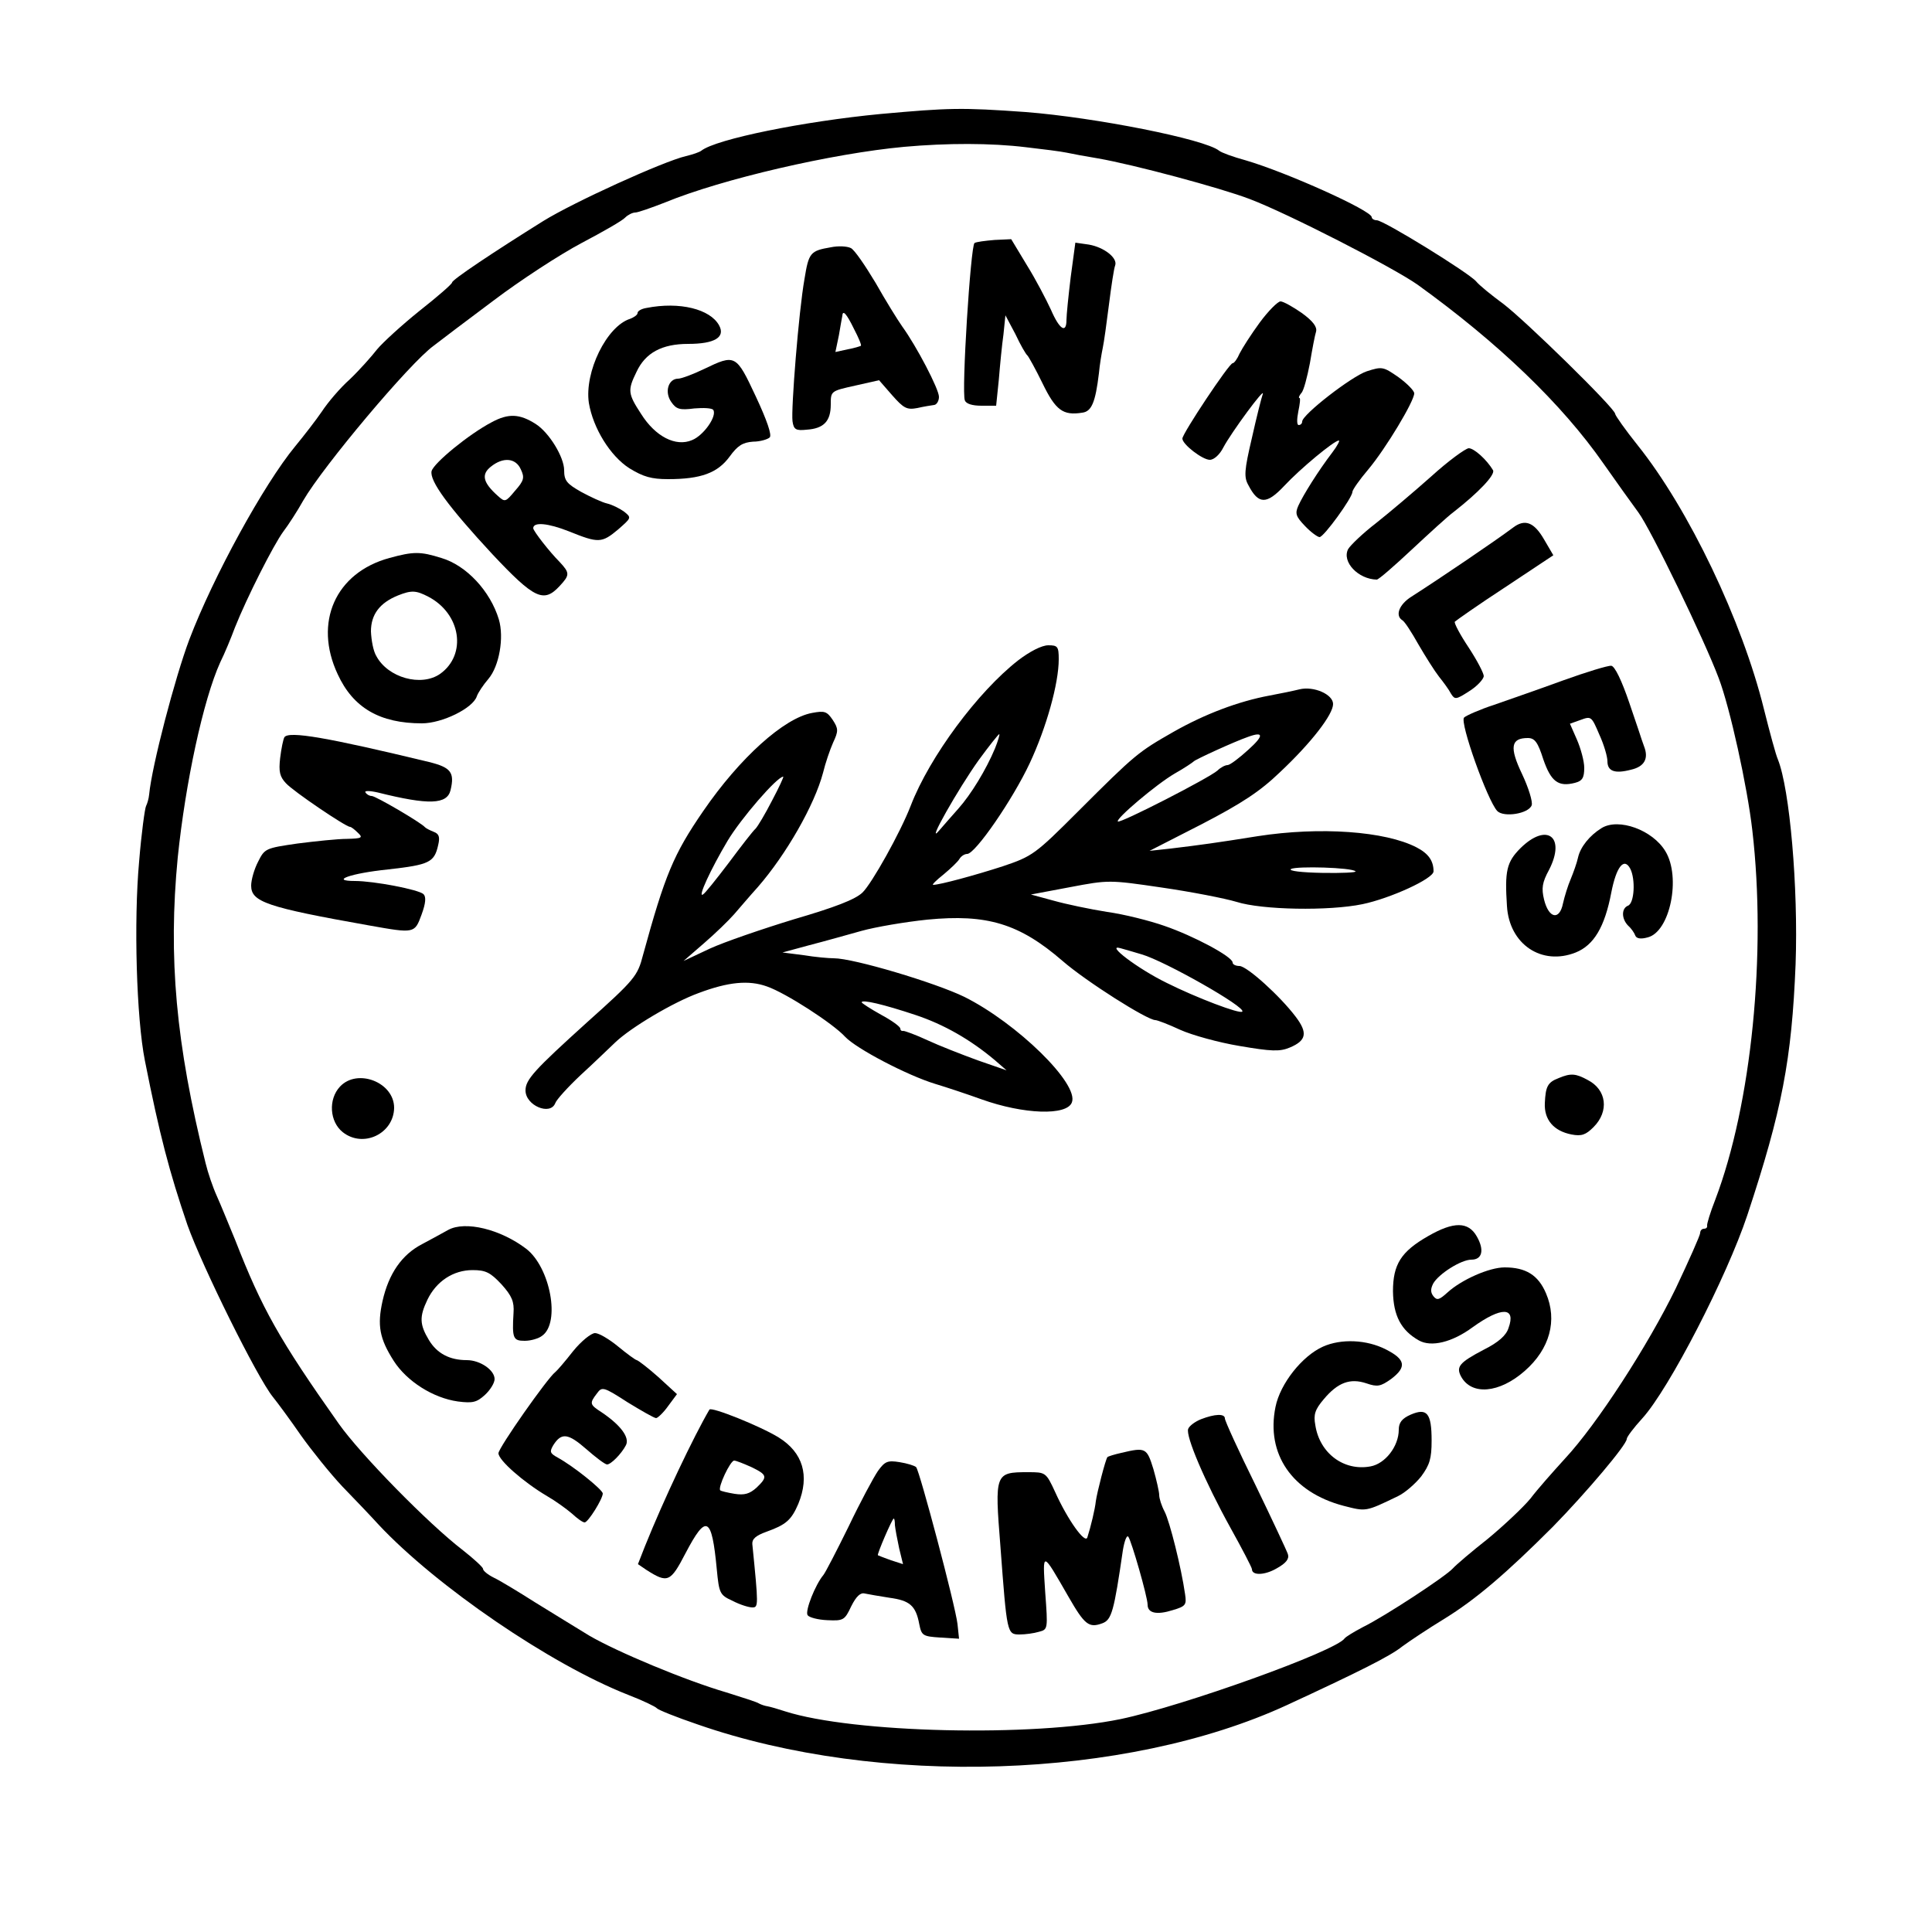 <?xml version="1.0" encoding="UTF-8" standalone="yes"?>
<svg version="1.0" xmlns="http://www.w3.org/2000/svg" width="500" height="500" viewBox="0 0 500 500" preserveAspectRatio="xMidYMid meet">
  <g transform="translate(0,500) scale(0.1,-0.1)" fill="#000000" stroke="none">
    <path d="M2279 4705 c-199 -19 -426 -65 -464 -95 -5 -4 -23 -10 -40 -14 -59
-14 -290 -119 -369 -168 -130 -81 -236 -152 -236 -159 0 -4 -38 -37 -85 -74
-46 -37 -95 -82 -109 -99 -14 -18 -45 -53 -70 -77 -26 -23 -58 -61 -73 -84
-15 -22 -46 -62 -69 -90 -81 -98 -212 -337 -274 -500 -37 -98 -97 -327 -104
-401 -1 -11 -5 -24 -8 -30 -3 -5 -12 -70 -18 -144 -14 -154 -7 -405 15 -515
38 -192 63 -287 110 -425 38 -107 180 -394 221 -445 13 -16 46 -61 73 -100 27
-38 75 -98 107 -132 33 -34 75 -78 94 -99 149 -159 444 -361 645 -440 39 -15
72 -31 75 -35 3 -4 50 -23 106 -42 469 -163 1107 -142 1524 50 188 87 268 127
299 152 19 14 67 46 108 71 83 51 162 119 282 239 86 88 191 212 191 227 0 5
18 29 40 53 70 77 219 367 272 526 90 272 115 403 125 650 7 198 -15 453 -46
530 -5 11 -21 70 -36 130 -56 227 -194 517 -327 683 -32 40 -58 77 -58 81 0
14 -233 242 -290 285 -30 22 -62 48 -70 58 -19 22 -239 158 -257 158 -7 0 -13
4 -13 8 0 17 -220 116 -326 147 -33 9 -63 20 -69 25 -37 30 -321 86 -500 100
-167 12 -199 11 -376 -5z m376 -86 c44 -5 91 -11 105 -14 14 -3 51 -10 82 -15
92 -16 316 -76 392 -105 98 -37 373 -178 435 -222 208 -150 373 -308 481 -463
33 -47 73 -103 90 -126 32 -43 171 -330 208 -429 29 -76 74 -280 87 -394 37
-318 -2 -709 -96 -956 -13 -33 -22 -63 -21 -67 1 -5 -3 -8 -8 -8 -6 0 -10 -5
-10 -11 0 -6 -29 -71 -63 -143 -72 -148 -204 -352 -287 -441 -30 -33 -71 -79
-89 -103 -19 -23 -69 -70 -110 -104 -42 -33 -83 -68 -91 -77 -19 -21 -176
-124 -233 -152 -23 -12 -44 -25 -47 -29 -22 -33 -418 -175 -580 -209 -229 -47
-693 -36 -868 20 -18 6 -39 12 -45 13 -7 1 -16 4 -22 7 -5 4 -44 16 -85 29
-106 31 -283 105 -355 147 -33 20 -96 59 -140 86 -44 28 -92 57 -107 64 -16 8
-28 18 -28 23 0 4 -24 26 -52 48 -90 69 -265 248 -321 327 -154 218 -199 298
-268 475 -17 41 -38 93 -48 115 -10 22 -23 60 -29 85 -77 309 -97 532 -72 791
20 194 66 408 110 505 11 22 28 63 38 90 31 78 100 214 125 248 13 17 37 54
52 81 51 88 275 355 337 400 14 11 84 64 155 117 70 53 173 120 228 149 55 29
106 58 113 66 7 7 19 13 26 13 7 0 41 12 77 26 148 61 434 127 619 144 111 10
225 10 315 -1z"/>
    <path d="M2522 4371 c-10 -7 -34 -385 -25 -407 3 -9 19 -14 43 -14 l38 0 7 68
c3 37 8 89 12 117 l5 49 26 -49 c13 -28 27 -52 31 -55 3 -3 21 -35 39 -72 34
-70 53 -84 103 -76 24 3 34 27 43 102 2 22 7 52 10 66 3 14 10 64 16 112 6 48
13 94 16 101 7 19 -28 47 -68 54 l-35 5 -12 -89 c-6 -49 -11 -99 -11 -111 0
-36 -18 -25 -40 26 -12 26 -39 78 -62 115 l-41 68 -43 -2 c-24 -2 -48 -5 -52
-8z"/>
    <path d="M2150 4360 c-53 -9 -57 -14 -68 -82 -15 -84 -35 -337 -31 -368 3 -22
9 -25 37 -22 44 3 62 22 62 65 0 35 0 35 63 49 l62 14 34 -39 c30 -34 38 -38
65 -33 17 4 37 7 44 8 6 1 12 10 12 21 0 20 -58 131 -95 182 -12 17 -43 67
-69 113 -27 45 -55 86 -64 90 -10 5 -33 6 -52 2z m60 -211 c12 -23 20 -42 18
-44 -2 -1 -17 -6 -34 -9 l-32 -7 9 43 c4 24 8 46 9 51 1 16 11 5 30 -34z"/>
    <path d="M3260 4165 c-22 -30 -45 -66 -52 -80 -6 -14 -14 -25 -18 -25 -9 0
-130 -182 -130 -195 0 -15 52 -55 71 -55 11 0 26 14 35 32 20 38 109 159 102
138 -3 -8 -16 -59 -28 -113 -20 -85 -21 -102 -9 -123 26 -50 47 -50 93 -1 41
44 129 117 141 117 3 0 -4 -14 -17 -31 -36 -47 -76 -111 -88 -138 -9 -20 -6
-28 17 -52 15 -16 33 -29 38 -29 11 0 85 102 85 117 0 5 18 31 41 58 46 55
119 177 119 197 0 7 -19 26 -41 42 -39 27 -42 28 -82 15 -39 -13 -167 -112
-167 -130 0 -5 -4 -9 -9 -9 -5 0 -5 15 -1 35 4 19 6 35 3 35 -3 0 -1 6 5 13 6
6 15 41 22 77 6 36 13 73 16 82 3 12 -8 27 -37 48 -23 16 -48 30 -55 30 -7 0
-32 -25 -54 -55z"/>
    <path d="M1673 4203 c-13 -2 -23 -8 -23 -13 0 -5 -9 -11 -19 -15 -61 -19 -119
-138 -107 -218 11 -65 55 -137 105 -169 36 -22 57 -28 100 -28 85 0 128 16
159 58 21 29 34 37 61 39 18 0 38 6 43 11 6 6 -7 44 -36 106 -51 109 -53 110
-134 71 -29 -14 -59 -25 -67 -25 -25 0 -36 -34 -18 -60 13 -19 22 -22 60 -17
24 2 46 1 49 -4 10 -16 -25 -66 -55 -78 -42 -18 -95 9 -132 68 -34 52 -35 61
-12 108 23 50 66 73 134 73 68 0 97 17 80 48 -23 42 -102 62 -188 45z"/>
    <path d="M1272 3907 c-59 -31 -149 -105 -155 -126 -6 -25 43 -92 157 -215 109
-116 133 -127 174 -83 27 29 27 34 0 63 -26 26 -68 80 -68 87 0 17 39 13 92
-8 77 -31 85 -31 128 5 34 30 35 30 15 46 -11 8 -31 18 -44 21 -13 3 -43 17
-67 30 -37 21 -44 29 -44 56 0 34 -39 98 -74 120 -41 26 -70 28 -114 4z m76
-122 c10 -21 8 -29 -15 -55 -25 -30 -26 -30 -45 -13 -38 34 -43 55 -18 75 32
26 65 23 78 -7z"/>
    <path d="M3704 3767 c-45 -40 -109 -94 -143 -121 -34 -26 -66 -57 -72 -67 -17
-33 26 -78 74 -79 5 0 45 35 91 78 45 42 93 86 108 97 64 50 108 96 102 108
-16 27 -49 57 -63 57 -9 -1 -53 -33 -97 -73z"/>
    <path d="M3915 3634 c-44 -33 -187 -130 -262 -178 -32 -20 -43 -49 -24 -61 6
-3 24 -31 42 -63 18 -31 42 -69 53 -83 12 -15 26 -34 31 -44 10 -16 13 -16 47
6 21 13 37 31 38 39 0 8 -18 42 -39 74 -22 33 -38 63 -36 67 3 3 61 44 130 89
l125 83 -24 41 c-26 45 -50 54 -81 30z"/>
    <path d="M1008 3556 c-140 -38 -197 -167 -134 -301 40 -87 109 -127 218 -127
52 0 132 39 142 70 3 9 17 30 30 45 28 33 41 107 27 154 -22 73 -84 140 -149
159 -54 17 -72 17 -134 0z m100 -100 c85 -44 101 -150 31 -200 -49 -34 -135
-10 -165 46 -8 13 -13 41 -14 64 0 44 23 74 70 93 35 14 47 13 78 -3z"/>
    <path d="M2635 3291 c-104 -81 -229 -249 -278 -376 -27 -70 -101 -202 -125
-225 -19 -18 -71 -38 -177 -69 -82 -25 -181 -59 -218 -76 l-68 -32 53 46 c29
25 64 59 78 75 14 16 41 48 61 70 74 85 147 213 169 296 6 25 18 60 26 78 14
30 14 36 -1 59 -15 22 -21 24 -53 18 -73 -13 -188 -117 -282 -254 -77 -112
-99 -165 -156 -373 -14 -54 -21 -63 -145 -174 -136 -123 -159 -148 -159 -176
0 -39 64 -66 77 -33 3 9 33 42 66 73 34 31 74 70 90 85 40 38 149 103 215 127
77 29 130 34 177 17 49 -17 171 -96 202 -130 29 -31 161 -100 233 -122 30 -9
84 -27 120 -40 109 -39 221 -43 234 -8 19 48 -142 205 -278 273 -76 37 -287
100 -338 100 -13 0 -48 3 -78 8 l-55 7 70 19 c39 10 99 27 135 37 36 10 112
23 170 29 154 15 238 -10 350 -107 61 -53 219 -153 240 -153 5 0 34 -11 64
-25 31 -14 100 -33 154 -42 82 -14 104 -15 130 -4 43 18 47 38 15 80 -40 53
-125 130 -145 131 -10 0 -18 4 -18 9 0 15 -101 69 -177 95 -37 13 -104 30
-148 36 -44 7 -106 20 -138 29 l-59 16 101 19 c100 19 102 19 238 -1 76 -11
163 -28 193 -37 66 -21 239 -24 326 -6 72 15 184 66 184 85 0 27 -13 46 -44
62 -81 42 -250 54 -411 29 -106 -17 -150 -23 -225 -32 l-55 -6 135 69 c104 54
151 85 202 134 82 77 138 150 138 177 0 25 -50 47 -87 38 -16 -4 -50 -11 -77
-16 -81 -15 -168 -48 -249 -94 -91 -52 -98 -57 -247 -206 -111 -111 -118 -116
-195 -142 -71 -23 -163 -48 -180 -48 -4 0 8 12 27 27 18 15 37 33 41 40 4 7
13 13 20 13 21 0 118 141 162 235 43 92 75 206 75 269 0 33 -3 36 -27 36 -17
0 -48 -16 -78 -39z m-60 -228 c-23 -55 -62 -119 -95 -156 -16 -18 -38 -43 -50
-57 -35 -41 50 109 103 183 27 37 51 67 53 67 2 0 -3 -17 -11 -37z m656 -3
c-24 -22 -48 -40 -54 -40 -6 0 -18 -6 -26 -14 -21 -19 -253 -138 -258 -132 -7
6 99 96 147 124 25 14 47 29 50 32 5 5 105 51 140 63 41 15 41 3 1 -33z
m-1233 -132 c-18 -35 -37 -67 -43 -73 -6 -5 -37 -45 -69 -88 -32 -42 -62 -80
-67 -82 -14 -9 20 65 64 139 34 57 128 166 144 166 2 0 -11 -28 -29 -62z
m1510 -183 c4 -3 -36 -5 -87 -4 -52 1 -87 5 -80 10 14 8 158 4 167 -6z m-553
-215 c59 -17 271 -137 260 -148 -6 -7 -119 36 -195 74 -76 37 -161 102 -120
90 14 -4 39 -11 55 -16z m-585 -157 c72 -24 141 -63 205 -117 l30 -26 -75 26
c-41 15 -100 38 -130 52 -30 14 -58 24 -62 24 -5 -1 -8 2 -8 6 0 5 -22 21 -50
36 -27 15 -50 30 -50 32 0 8 56 -5 140 -33z"/>
    <path d="M4045 3239 c-60 -22 -141 -50 -178 -63 -37 -12 -73 -28 -78 -33 -12
-12 61 -216 86 -242 17 -17 81 -7 89 15 3 9 -8 45 -25 81 -33 69 -29 93 15 93
18 0 26 -11 40 -55 20 -58 39 -72 82 -61 19 5 24 13 24 39 0 17 -9 50 -19 73
l-18 41 28 10 c27 10 28 9 48 -38 12 -26 21 -57 21 -69 0 -26 19 -33 61 -22
35 8 46 29 34 60 -3 9 -6 17 -6 17 0 0 -14 43 -32 95 -20 59 -38 96 -47 97 -8
1 -64 -16 -125 -38z"/>
    <path d="M736 3092 c-3 -5 -8 -29 -11 -54 -4 -35 -1 -48 15 -65 19 -21 155
-113 166 -113 3 0 12 -7 20 -15 14 -13 11 -15 -28 -16 -24 0 -81 -6 -128 -12
-83 -12 -85 -13 -102 -47 -10 -19 -18 -47 -18 -62 0 -42 40 -56 305 -103 118
-21 118 -21 136 28 11 30 12 46 5 53 -13 12 -129 34 -177 34 -67 0 -12 20 86
30 106 12 119 18 129 63 5 21 2 29 -11 34 -10 4 -20 9 -23 12 -10 12 -128 81
-138 81 -6 0 -13 4 -16 9 -4 5 10 5 32 0 132 -33 179 -31 188 6 11 46 1 59
-56 73 -261 63 -363 81 -374 64z"/>
    <path d="M4145 2857 c-31 -19 -55 -49 -61 -76 -3 -14 -12 -39 -19 -56 -7 -16
-16 -45 -20 -63 -9 -45 -37 -39 -49 10 -7 29 -5 44 13 77 44 86 -6 123 -74 56
-36 -36 -41 -59 -35 -150 6 -99 90 -155 178 -120 47 19 75 66 92 155 13 67 33
92 49 62 14 -27 11 -90 -6 -96 -17 -7 -17 -34 1 -52 8 -7 16 -19 18 -25 3 -8
14 -10 32 -5 58 14 87 156 46 223 -33 55 -121 87 -165 60z"/>
    <path d="M4034 2210 c-29 -11 -34 -22 -36 -65 -2 -43 23 -72 69 -81 26 -5 37
-1 57 19 41 41 34 97 -15 122 -31 17 -44 18 -75 5z"/>
    <path d="M880 2188 c-31 -33 -27 -91 7 -118 53 -42 132 -4 133 63 0 66 -95
103 -140 55z"/>
    <path d="M1160 1817 c-14 -8 -44 -24 -68 -37 -52 -27 -86 -76 -102 -147 -14
-63 -8 -97 29 -155 34 -53 102 -96 166 -105 39 -5 49 -2 70 17 14 13 25 31 25
41 0 23 -37 49 -72 49 -44 0 -77 17 -98 52 -24 40 -25 60 -4 104 23 48 67 77
117 77 34 0 46 -6 75 -37 27 -30 33 -45 31 -74 -4 -66 -1 -72 29 -72 16 0 36
6 45 13 48 34 21 177 -41 225 -67 51 -158 73 -202 49z"/>
    <path d="M3696 1801 c-70 -40 -91 -73 -91 -143 1 -63 21 -101 67 -127 32 -18
86 -5 139 34 75 54 113 53 93 -2 -6 -19 -26 -37 -64 -56 -63 -33 -72 -44 -59
-69 27 -50 99 -44 165 14 65 57 85 131 55 201 -20 47 -52 67 -107 67 -40 0
-112 -32 -148 -65 -21 -19 -27 -21 -36 -10 -8 10 -8 19 -1 33 14 25 72 62 99
62 28 0 34 25 14 60 -22 39 -60 39 -126 1z"/>
    <path d="M1483 1503 c-21 -27 -42 -51 -46 -54 -20 -15 -147 -196 -147 -210 0
-18 65 -75 126 -111 21 -12 50 -33 64 -45 14 -13 28 -23 33 -23 9 0 47 61 47
75 -1 10 -75 70 -117 93 -20 11 -21 15 -11 32 21 33 38 31 85 -10 25 -22 49
-40 54 -40 10 0 37 27 49 50 10 20 -14 52 -63 85 -31 20 -32 23 -12 49 13 18
17 17 79 -23 36 -22 69 -41 74 -41 4 0 19 14 31 31 l23 31 -48 44 c-27 24 -52
43 -56 44 -3 0 -25 16 -48 35 -23 19 -50 35 -60 35 -10 0 -36 -21 -57 -47z"/>
    <path d="M3424 1515 c-54 -24 -111 -96 -123 -156 -25 -122 43 -221 176 -256
59 -15 56 -16 141 25 17 8 44 31 60 51 22 30 27 46 27 93 0 71 -12 85 -54 67
-23 -10 -31 -21 -31 -39 0 -43 -35 -88 -73 -95 -69 -13 -132 34 -143 107 -5
27 -1 40 22 67 36 43 68 55 110 41 29 -10 37 -8 64 11 41 31 38 51 -14 77 -49
25 -115 28 -162 7z"/>
    <path d="M1836 1352 c-41 -70 -118 -232 -167 -354 l-18 -46 22 -15 c55 -35 62
-32 101 43 54 103 68 96 81 -41 6 -63 8 -67 41 -82 19 -10 42 -17 51 -17 16 0
16 4 0 164 -1 13 9 22 37 32 50 18 64 30 82 72 30 73 12 133 -51 172 -47 29
-174 80 -179 72z m109 -149 c41 -20 42 -25 13 -53 -18 -16 -31 -20 -57 -16
-18 3 -35 7 -37 9 -7 7 26 77 36 77 5 0 25 -8 45 -17z"/>
    <path d="M3108 1327 c-15 -6 -30 -17 -33 -25 -7 -18 43 -136 110 -257 30 -54
55 -102 55 -106 0 -17 33 -16 64 2 25 14 33 25 29 37 -3 9 -41 90 -84 179 -44
89 -79 166 -79 172 0 13 -26 12 -62 -2z"/>
    <path d="M2902 1240 c-18 -4 -34 -9 -36 -11 -5 -6 -27 -92 -30 -114 -2 -20
-13 -66 -22 -94 -6 -17 -51 46 -83 117 -24 52 -25 52 -71 52 -85 0 -86 -3 -71
-191 17 -227 17 -229 50 -229 14 0 37 3 50 7 23 6 23 7 16 102 -7 108 -9 109
60 -11 42 -73 53 -82 88 -69 24 9 30 31 53 189 4 24 10 40 14 35 8 -10 50
-156 50 -176 0 -22 24 -27 65 -14 34 10 36 14 32 41 -10 70 -40 189 -53 214
-8 15 -14 34 -14 43 0 8 -7 39 -15 67 -17 55 -20 57 -83 42z"/>
    <path d="M2272 1193 c-11 -16 -46 -81 -76 -144 -31 -63 -60 -119 -65 -125 -21
-25 -48 -93 -41 -104 4 -6 27 -12 51 -13 42 -2 45 0 62 36 13 26 24 36 35 33
10 -2 38 -7 64 -11 52 -7 68 -20 77 -68 6 -30 9 -32 55 -35 l48 -3 -4 38 c-6
50 -98 396 -107 406 -4 4 -24 10 -43 13 -31 5 -38 2 -56 -23z m44 -140 c1 -10
6 -37 11 -60 l10 -41 -31 10 c-17 6 -32 12 -34 13 -3 2 37 95 41 95 2 0 3 -8
3 -17z"/>
  </g>
</svg>